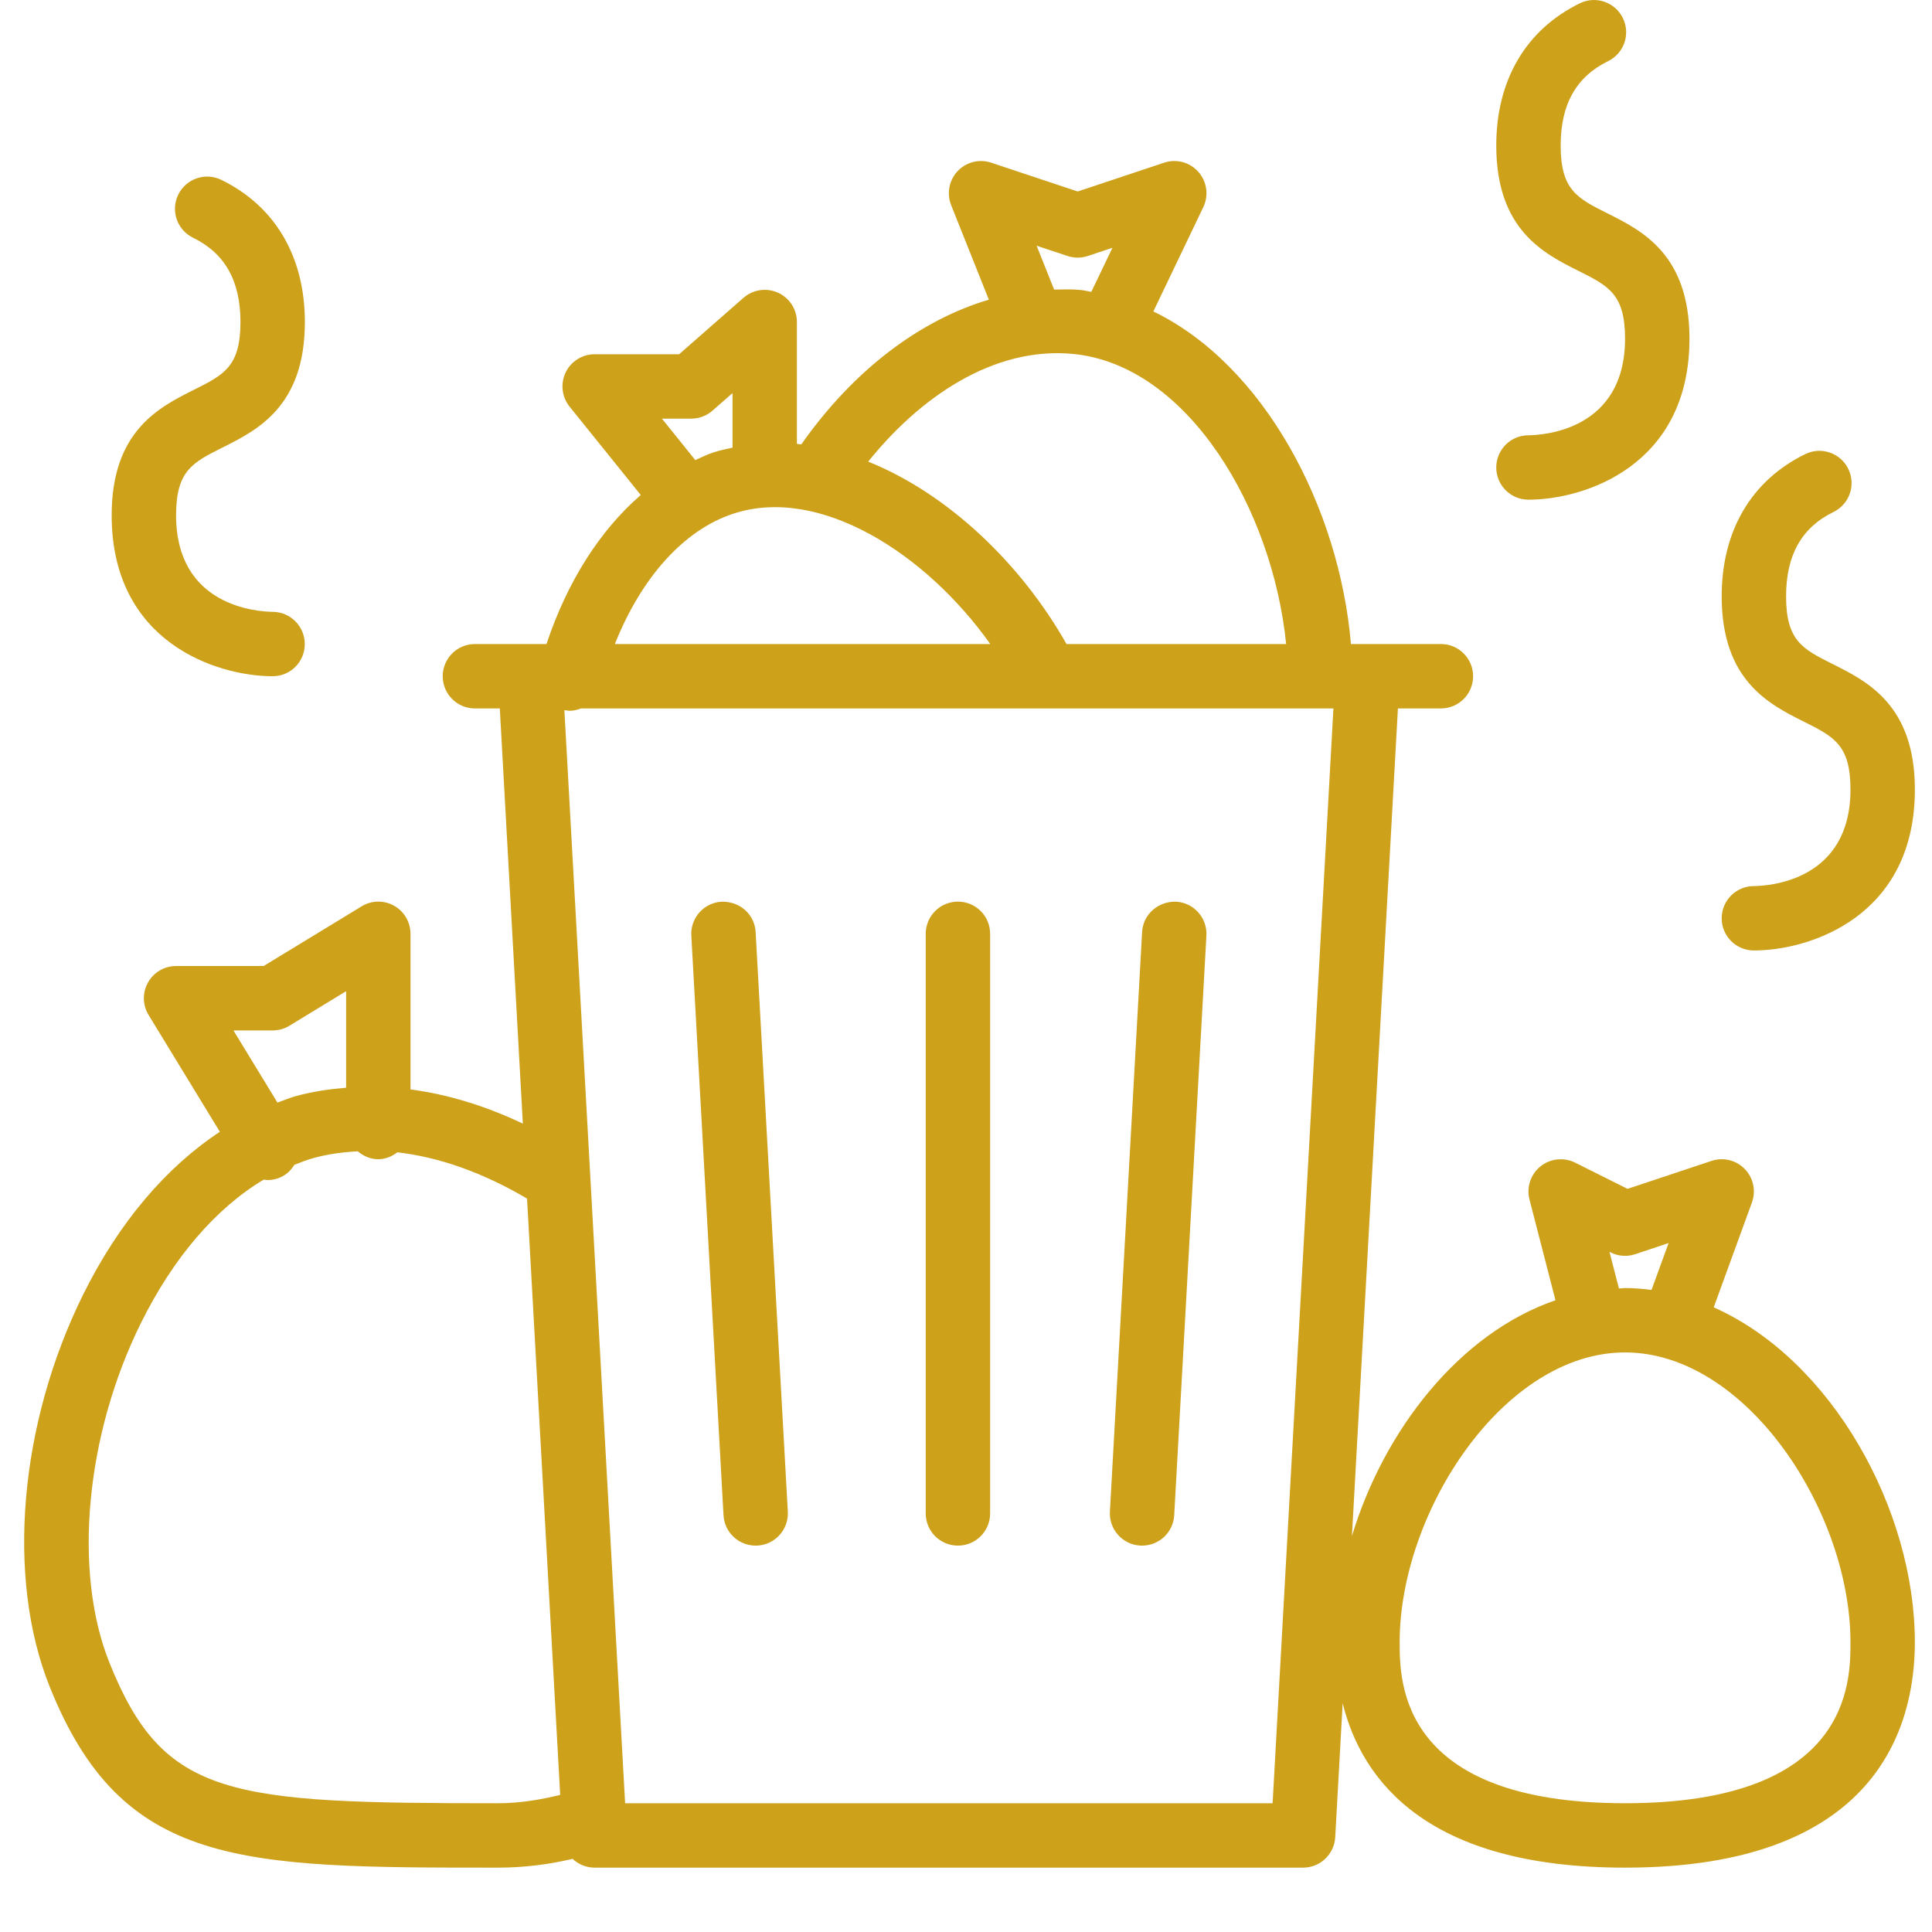<svg xmlns="http://www.w3.org/2000/svg" width="80" height="80" viewBox="0 0 80 80" fill="none"><path fill-rule="evenodd" clip-rule="evenodd" d="M70.961 54.135L72.544 49.791C72.718 49.309 72.604 48.772 72.246 48.405C71.889 48.037 71.354 47.907 70.869 48.071L67.393 49.228L65.22 48.141C64.756 47.912 64.194 47.969 63.786 48.299C63.38 48.627 63.202 49.161 63.333 49.668L64.409 53.841C60.429 55.205 57.301 59.231 55.981 63.604L57.885 29.335H59.665C60.401 29.335 60.998 28.739 60.998 28.001C60.998 27.264 60.401 26.668 59.665 26.668H55.94C55.457 21.027 52.353 15.121 47.758 12.896L49.826 8.577C50.057 8.095 49.977 7.521 49.624 7.119C49.269 6.717 48.71 6.565 48.202 6.737L44.624 7.929L41.046 6.737C40.554 6.571 40.01 6.708 39.654 7.085C39.298 7.464 39.193 8.013 39.385 8.495L40.946 12.409C38.066 13.261 35.314 15.359 33.18 18.403L32.998 18.379V13.335C32.998 12.811 32.693 12.336 32.216 12.12C31.738 11.905 31.18 11.987 30.786 12.332L28.122 14.668H24.624C24.11 14.668 23.642 14.963 23.421 15.425C23.2 15.888 23.264 16.437 23.585 16.837L26.533 20.497C24.848 21.955 23.489 24.081 22.629 26.668H19.665C18.929 26.668 18.332 27.264 18.332 28.001C18.332 28.739 18.929 29.335 19.665 29.335H20.696L21.65 46.527C20.096 45.788 18.53 45.313 16.998 45.111V38.668C16.998 38.187 16.738 37.741 16.318 37.505C15.897 37.269 15.382 37.277 14.972 37.531L10.916 40.001H7.29C6.808 40.001 6.364 40.261 6.128 40.683C5.892 41.103 5.901 41.617 6.153 42.028L9.104 46.865C6.873 48.336 4.92 50.625 3.446 53.599C0.796 58.949 0.249 65.32 2.052 69.829C5.054 77.335 9.934 77.335 20.624 77.335C21.676 77.335 22.708 77.207 23.71 76.972C23.949 77.196 24.272 77.335 24.624 77.335H53.957C54.665 77.335 55.249 76.781 55.289 76.076L55.597 70.529C56.398 73.757 59.122 77.335 67.29 77.335C77.732 77.335 79.29 71.487 79.29 68.001C79.29 62.511 75.854 56.303 70.961 54.135ZM44.202 10.599C44.477 10.691 44.772 10.691 45.046 10.599L46.064 10.26L45.19 12.085C45.048 12.063 44.909 12.024 44.764 12.009C44.394 11.969 44.021 11.985 43.649 11.991L42.925 10.175L44.202 10.599ZM44.484 14.66C49.229 15.163 52.702 21.124 53.256 26.668H44.162C42.29 23.357 39.274 20.453 35.95 19.115C38.022 16.531 41.092 14.312 44.484 14.66ZM27.409 17.335H28.624C28.948 17.335 29.26 17.217 29.502 17.004L30.332 16.277V18.535C30.069 18.593 29.805 18.648 29.545 18.733C29.286 18.817 29.04 18.939 28.79 19.051L27.409 17.335ZM30.37 21.269C33.942 20.097 38.345 22.919 41.005 26.668H25.46C26.558 23.913 28.316 21.939 30.37 21.269ZM9.666 42.668H11.29C11.536 42.668 11.776 42.6 11.985 42.473L14.332 41.043V45.04C13.629 45.099 12.937 45.199 12.268 45.383C12.004 45.456 11.748 45.561 11.489 45.656L9.666 42.668ZM4.528 68.84C3.017 65.061 3.542 59.413 5.836 54.783C7.181 52.068 8.941 50.027 10.921 48.845L11.073 48.864C11.309 48.864 11.549 48.803 11.766 48.669C11.949 48.557 12.084 48.403 12.189 48.233C12.45 48.129 12.713 48.027 12.98 47.953C13.569 47.789 14.185 47.707 14.814 47.673C15.046 47.869 15.337 48.001 15.665 48.001C15.966 48.001 16.23 47.883 16.453 47.715C18.193 47.912 20.017 48.565 21.824 49.631L23.196 74.323C22.361 74.528 21.506 74.668 20.624 74.668C9.489 74.668 6.774 74.455 4.528 68.84ZM52.696 74.668H25.885L23.37 29.407L23.576 29.433C23.744 29.433 23.904 29.395 24.056 29.335H55.214L52.696 74.668ZM66.645 51.836L66.694 51.861C67.01 52.019 67.377 52.047 67.713 51.932L69.093 51.473L68.386 53.413C68.026 53.368 67.661 53.335 67.29 53.335L67.037 53.353L66.645 51.836ZM67.29 74.668C57.957 74.668 57.957 69.649 57.957 68.001C57.957 62.599 62.264 56.001 67.29 56.001C72.317 56.001 76.624 62.599 76.624 68.001C76.624 69.649 76.624 74.668 67.29 74.668Z" fill="#CEA11B"></path><path fill-rule="evenodd" clip-rule="evenodd" d="M48.698 37.337C47.953 37.316 47.334 37.86 47.292 38.593L45.959 62.593C45.918 63.329 46.48 63.959 47.217 63.999L47.291 64.001C47.994 64.001 48.582 63.452 48.622 62.743L49.955 38.743C49.995 38.007 49.432 37.377 48.698 37.337Z" fill="#CEA11B"></path><path fill-rule="evenodd" clip-rule="evenodd" d="M29.884 37.337C29.148 37.377 28.585 38.007 28.626 38.743L29.959 62.743C29.998 63.452 30.586 64.001 31.289 64.001L31.365 63.999C32.099 63.959 32.663 63.329 32.622 62.593L31.289 38.593C31.247 37.86 30.638 37.321 29.884 37.337Z" fill="#CEA11B"></path><path fill-rule="evenodd" clip-rule="evenodd" d="M39.665 37.334C38.929 37.334 38.332 37.931 38.332 38.668V62.668C38.332 63.405 38.929 64.001 39.665 64.001C40.401 64.001 40.999 63.405 40.999 62.668V38.668C40.999 37.931 40.401 37.334 39.665 37.334Z" fill="#CEA11B"></path><path fill-rule="evenodd" clip-rule="evenodd" d="M11.291 28.001C12.025 28.001 12.616 27.409 12.62 26.676C12.624 25.943 12.032 25.343 11.299 25.335C10.629 25.327 7.291 25.099 7.291 21.335C7.291 19.492 7.976 19.149 9.22 18.528C10.657 17.808 12.624 16.825 12.624 13.335C12.624 10.629 11.395 8.537 9.164 7.448C8.501 7.123 7.704 7.4 7.381 8.06C7.057 8.723 7.332 9.521 7.993 9.844C9.315 10.489 9.957 11.632 9.957 13.335C9.957 15.177 9.272 15.52 8.028 16.141C6.592 16.861 4.624 17.844 4.624 21.335C4.624 26.608 8.985 28.001 11.291 28.001Z" fill="#CEA11B"></path><path fill-rule="evenodd" clip-rule="evenodd" d="M72.624 36.691C71.888 36.691 71.291 37.287 71.291 38.024C71.291 38.76 71.888 39.357 72.624 39.357C74.931 39.357 79.291 37.964 79.291 32.691C79.291 29.199 77.324 28.216 75.887 27.497C74.643 26.875 73.958 26.532 73.958 24.691C73.958 22.987 74.6 21.845 75.922 21.199C76.583 20.876 76.858 20.079 76.534 19.416C76.212 18.755 75.412 18.479 74.751 18.804C72.52 19.893 71.291 21.984 71.291 24.691C71.291 28.181 73.259 29.164 74.695 29.883C75.939 30.505 76.624 30.848 76.624 32.691C76.624 36.455 73.287 36.683 72.624 36.691Z" fill="#CEA11B"></path><path fill-rule="evenodd" clip-rule="evenodd" d="M63.29 18.024C62.554 18.024 61.957 18.62 61.957 19.357C61.957 20.093 62.554 20.691 63.29 20.691C65.597 20.691 69.957 19.297 69.957 14.024C69.957 10.532 67.99 9.549 66.554 8.831C65.309 8.208 64.624 7.865 64.624 6.024C64.624 4.32 65.266 3.179 66.588 2.532C67.249 2.209 67.524 1.412 67.2 0.749C66.877 0.088 66.078 -0.189 65.417 0.137C63.186 1.227 61.957 3.317 61.957 6.024C61.957 9.515 63.925 10.497 65.361 11.216C66.605 11.839 67.29 12.181 67.29 14.024C67.29 17.788 63.953 18.016 63.29 18.024Z" fill="#CEA11B"></path></svg>